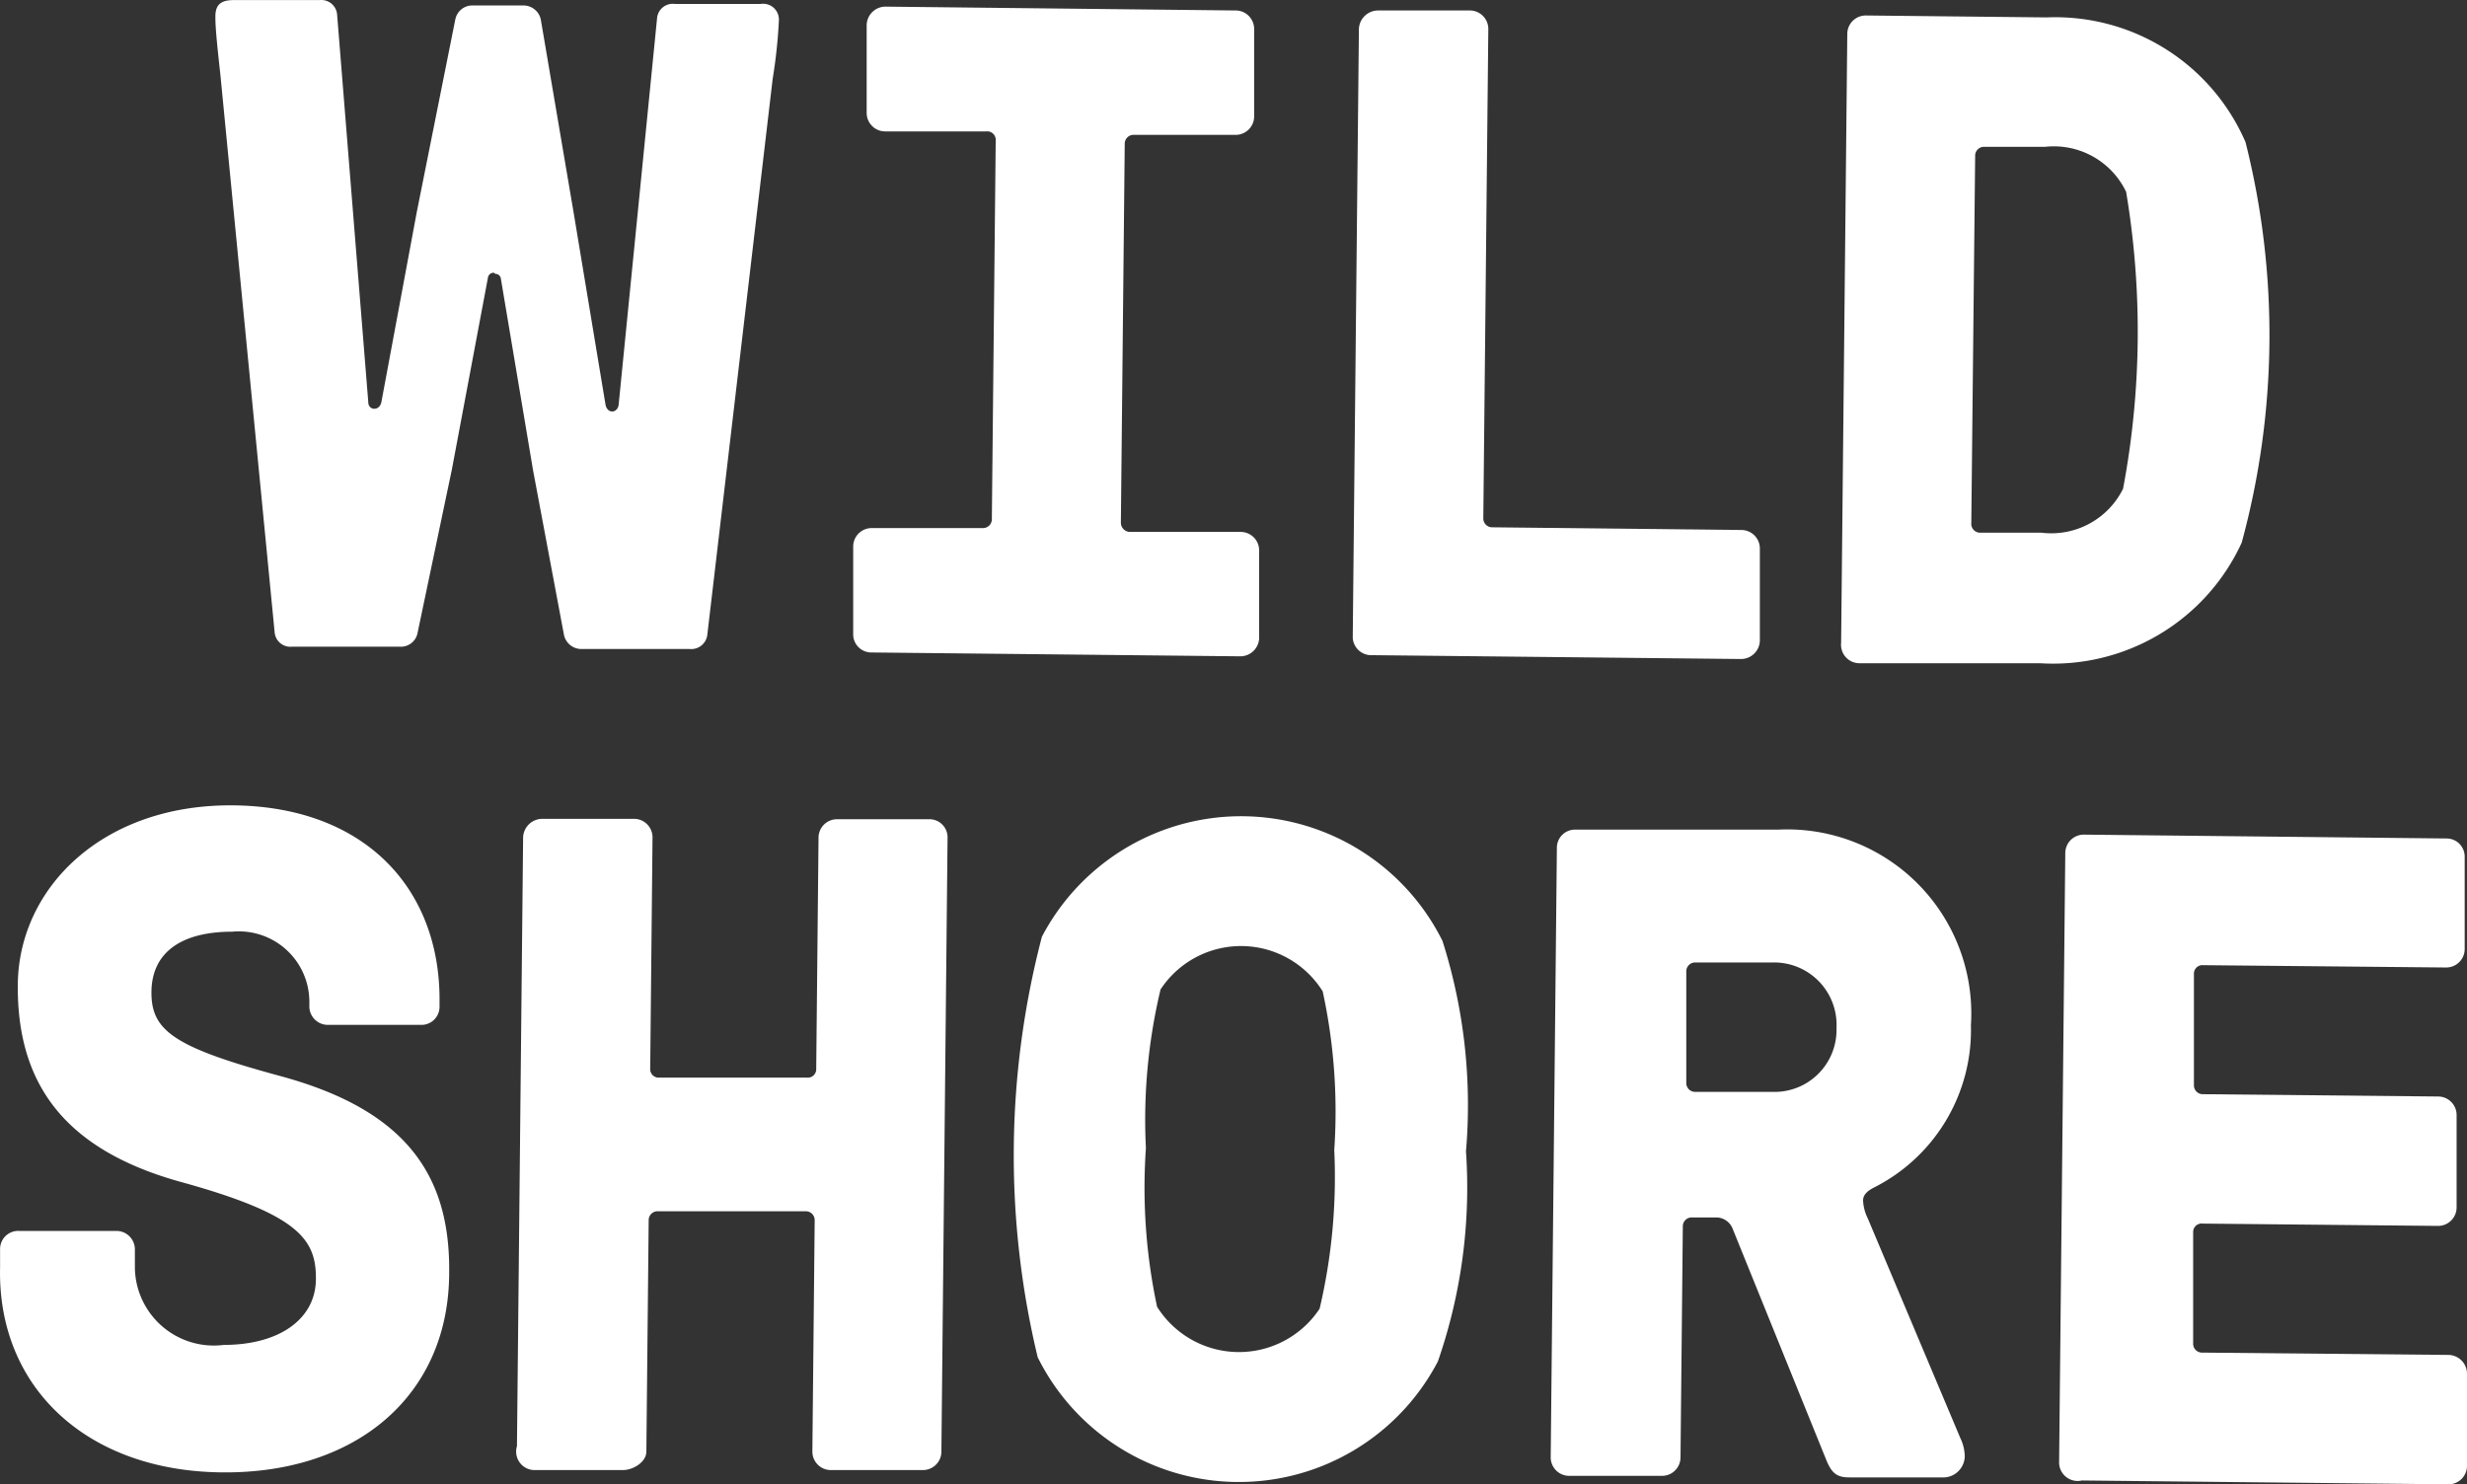 <svg preserveAspectRatio="xMidYMid meet" id="comp-k6ytslwisvgcontent" data-bbox="0.038 0.028 64.052 38.542" viewBox="0.038 0.028 64.052 38.542" xmlns="http://www.w3.org/2000/svg" data-type="color" role="img" aria-labelledby="comp-k6ytslwi-svgtitle"><rect x="0.038" y="0.028" width="64.052" height="38.542" fill="#333333" stroke="none"/><defs><style>.cls-1{fill:#fff;}</style></defs><title id="comp-k6ytslwi-svgtitle"></title>
    <g>
        <path class="cls-1" d="M12.86 7.11a.15.15 0 00-.15.11l-.94 5-.89 4.24a.44.44 0 01-.46.36h-2.8a.41.41 0 01-.45-.36L5.76 1.97C5.67 1.15 5.63.75 5.63.46s.12-.43.48-.43h2.23a.41.41 0 01.45.37l.81 10.07c0 .22.29.24.34 0l.92-4.94 1-5a.45.45 0 01.46-.36h1.3a.46.46 0 01.46.37l.85 5 .83 5c.05.24.31.22.34 0l1-10.06a.41.41 0 01.46-.35h2.23a.41.41 0 01.47.44 13.26 13.26 0 01-.16 1.5l-1.7 14.46a.42.42 0 01-.46.35h-2.8a.46.46 0 01-.46-.37l-.8-4.26-.84-5a.14.14 0 00-.14-.11z" fill="#1d1d1b" data-color="1"></path>
        <path class="cls-1" d="M25.65 3.44h-2.63a.48.48 0 01-.48-.49V.68a.49.49 0 01.48-.48l9.1.1a.48.48 0 01.48.48v2.28a.48.48 0 01-.48.47h-2.63a.23.23 0 00-.25.24l-.1 9.82a.24.24 0 00.24.25h2.88a.48.48 0 01.47.48v2.28a.49.49 0 01-.49.47l-9.58-.1a.47.47 0 01-.47-.48v-2.28a.48.48 0 01.48-.47h2.88a.23.23 0 00.24-.24l.1-9.82a.22.22 0 00-.24-.24z" fill="#1d1d1b" data-color="1"></path>
        <path class="cls-1" d="M35.16 16.59L35.32.78a.5.5 0 01.49-.48h2.39a.48.48 0 01.48.48l-.13 12.7a.23.23 0 00.24.24l6.47.07a.48.48 0 01.47.48v2.4a.49.49 0 01-.49.47l-9.58-.1a.48.48 0 01-.5-.45z" fill="#1d1d1b" data-color="1"></path>
        <path class="cls-1" d="M47.84 16.72L48 .91a.48.48 0 01.48-.48l4.7.05a5.38 5.38 0 015.16 3.24 20.51 20.51 0 01-.1 10.4 5.39 5.39 0 01-5.23 3.13h-4.7a.48.48 0 01-.47-.53zm7.32-4a22 22 0 00.08-7.71 2.08 2.08 0 00-2.1-1.17h-1.58a.23.23 0 00-.24.24l-.1 9.53a.23.23 0 00.24.25h1.58a2.08 2.08 0 002.12-1.14z" fill="#1d1d1b" data-color="1"></path>
        <path class="cls-1" d="M.04 32.94v-.48a.47.47 0 01.49-.47h2.54a.48.48 0 01.47.49v.47a2.05 2.05 0 002.31 2c1.44 0 2.38-.67 2.39-1.7s-.42-1.68-3.5-2.53S.48 28.12.5 25.6s2.21-4.7 5.61-4.66 5.37 2.16 5.34 5.11v.12a.47.47 0 01-.49.47H8.54a.48.48 0 01-.47-.49v-.12a1.83 1.83 0 00-2-1.81c-1.34 0-2.09.55-2.1 1.56s.58 1.44 3.35 2.19c3.21.87 4.41 2.53 4.38 5.1 0 3.16-2.37 5.22-5.89 5.19S-.03 36.05.04 32.94z" fill="#1d1d1b" data-color="1"></path>
        <path class="cls-1" d="M13.46 37.58l.16-15.81a.5.5 0 01.49-.48h2.39a.48.48 0 01.48.48l-.06 6a.22.22 0 00.23.24h3.84a.22.22 0 00.24-.23l.06-6a.48.48 0 01.48-.48h2.4a.47.47 0 01.47.48l-.16 15.94a.48.48 0 01-.48.48h-2.4a.48.48 0 01-.47-.48l.06-6a.23.23 0 00-.24-.24h-3.83a.23.23 0 00-.24.24l-.06 6c0 .27-.34.48-.61.48h-2.27a.48.48 0 01-.48-.62z" fill="#1d1d1b" data-color="1"></path>
        <path class="cls-1" d="M26.98 35.27a22.42 22.42 0 01.11-10.92 5.84 5.84 0 0110.4.11 14.06 14.06 0 01.61 5.46 13.76 13.76 0 01-.73 5.46 5.83 5.83 0 01-10.39-.11zm7.32-1.26a14.93 14.93 0 00.38-4.12 14.71 14.71 0 00-.3-4.12 2.5 2.5 0 00-4.21-.05 14.55 14.55 0 00-.38 4.12 14.78 14.78 0 00.29 4.12 2.51 2.51 0 004.22.05z" fill="#1d1d1b" data-color="1"></path>
        <path class="cls-1" d="M40.3 37.85l.16-15.81a.47.47 0 01.48-.47h5.27a4.78 4.78 0 015 5.08 4.58 4.58 0 01-2.53 4.22c-.17.09-.27.19-.27.33a1.16 1.16 0 00.12.46l2.41 5.72a1.13 1.13 0 01.11.46.56.56 0 01-.6.55h-2.4c-.31 0-.45-.1-.59-.44l-2.43-6a.46.46 0 00-.43-.31h-.63a.23.23 0 00-.24.24l-.06 6a.48.48 0 01-.48.47h-2.4a.48.48 0 01-.49-.5zm7.42-11.13a1.62 1.62 0 00-1.66-1.7h-2a.23.23 0 00-.24.24v2.88a.23.23 0 00.24.24h2a1.61 1.61 0 001.66-1.66z" fill="#1d1d1b" data-color="1"></path>
        <path class="cls-1" d="M53.5 37.99l.16-15.81a.48.48 0 01.48-.48l9.42.1a.47.47 0 01.47.48v2.4a.48.48 0 01-.49.47l-6.3-.06a.22.22 0 00-.24.23v2.88a.23.23 0 00.24.24l6.11.06a.48.48 0 01.47.49v2.39a.48.48 0 01-.49.48l-6.1-.06a.22.22 0 00-.25.23v2.88a.23.23 0 00.24.24l6.4.06a.49.49 0 01.47.49v2.39a.48.48 0 01-.49.48l-9.51-.1a.48.48 0 01-.59-.48z" fill="#1d1d1b" data-color="1"></path>
    </g>
</svg>